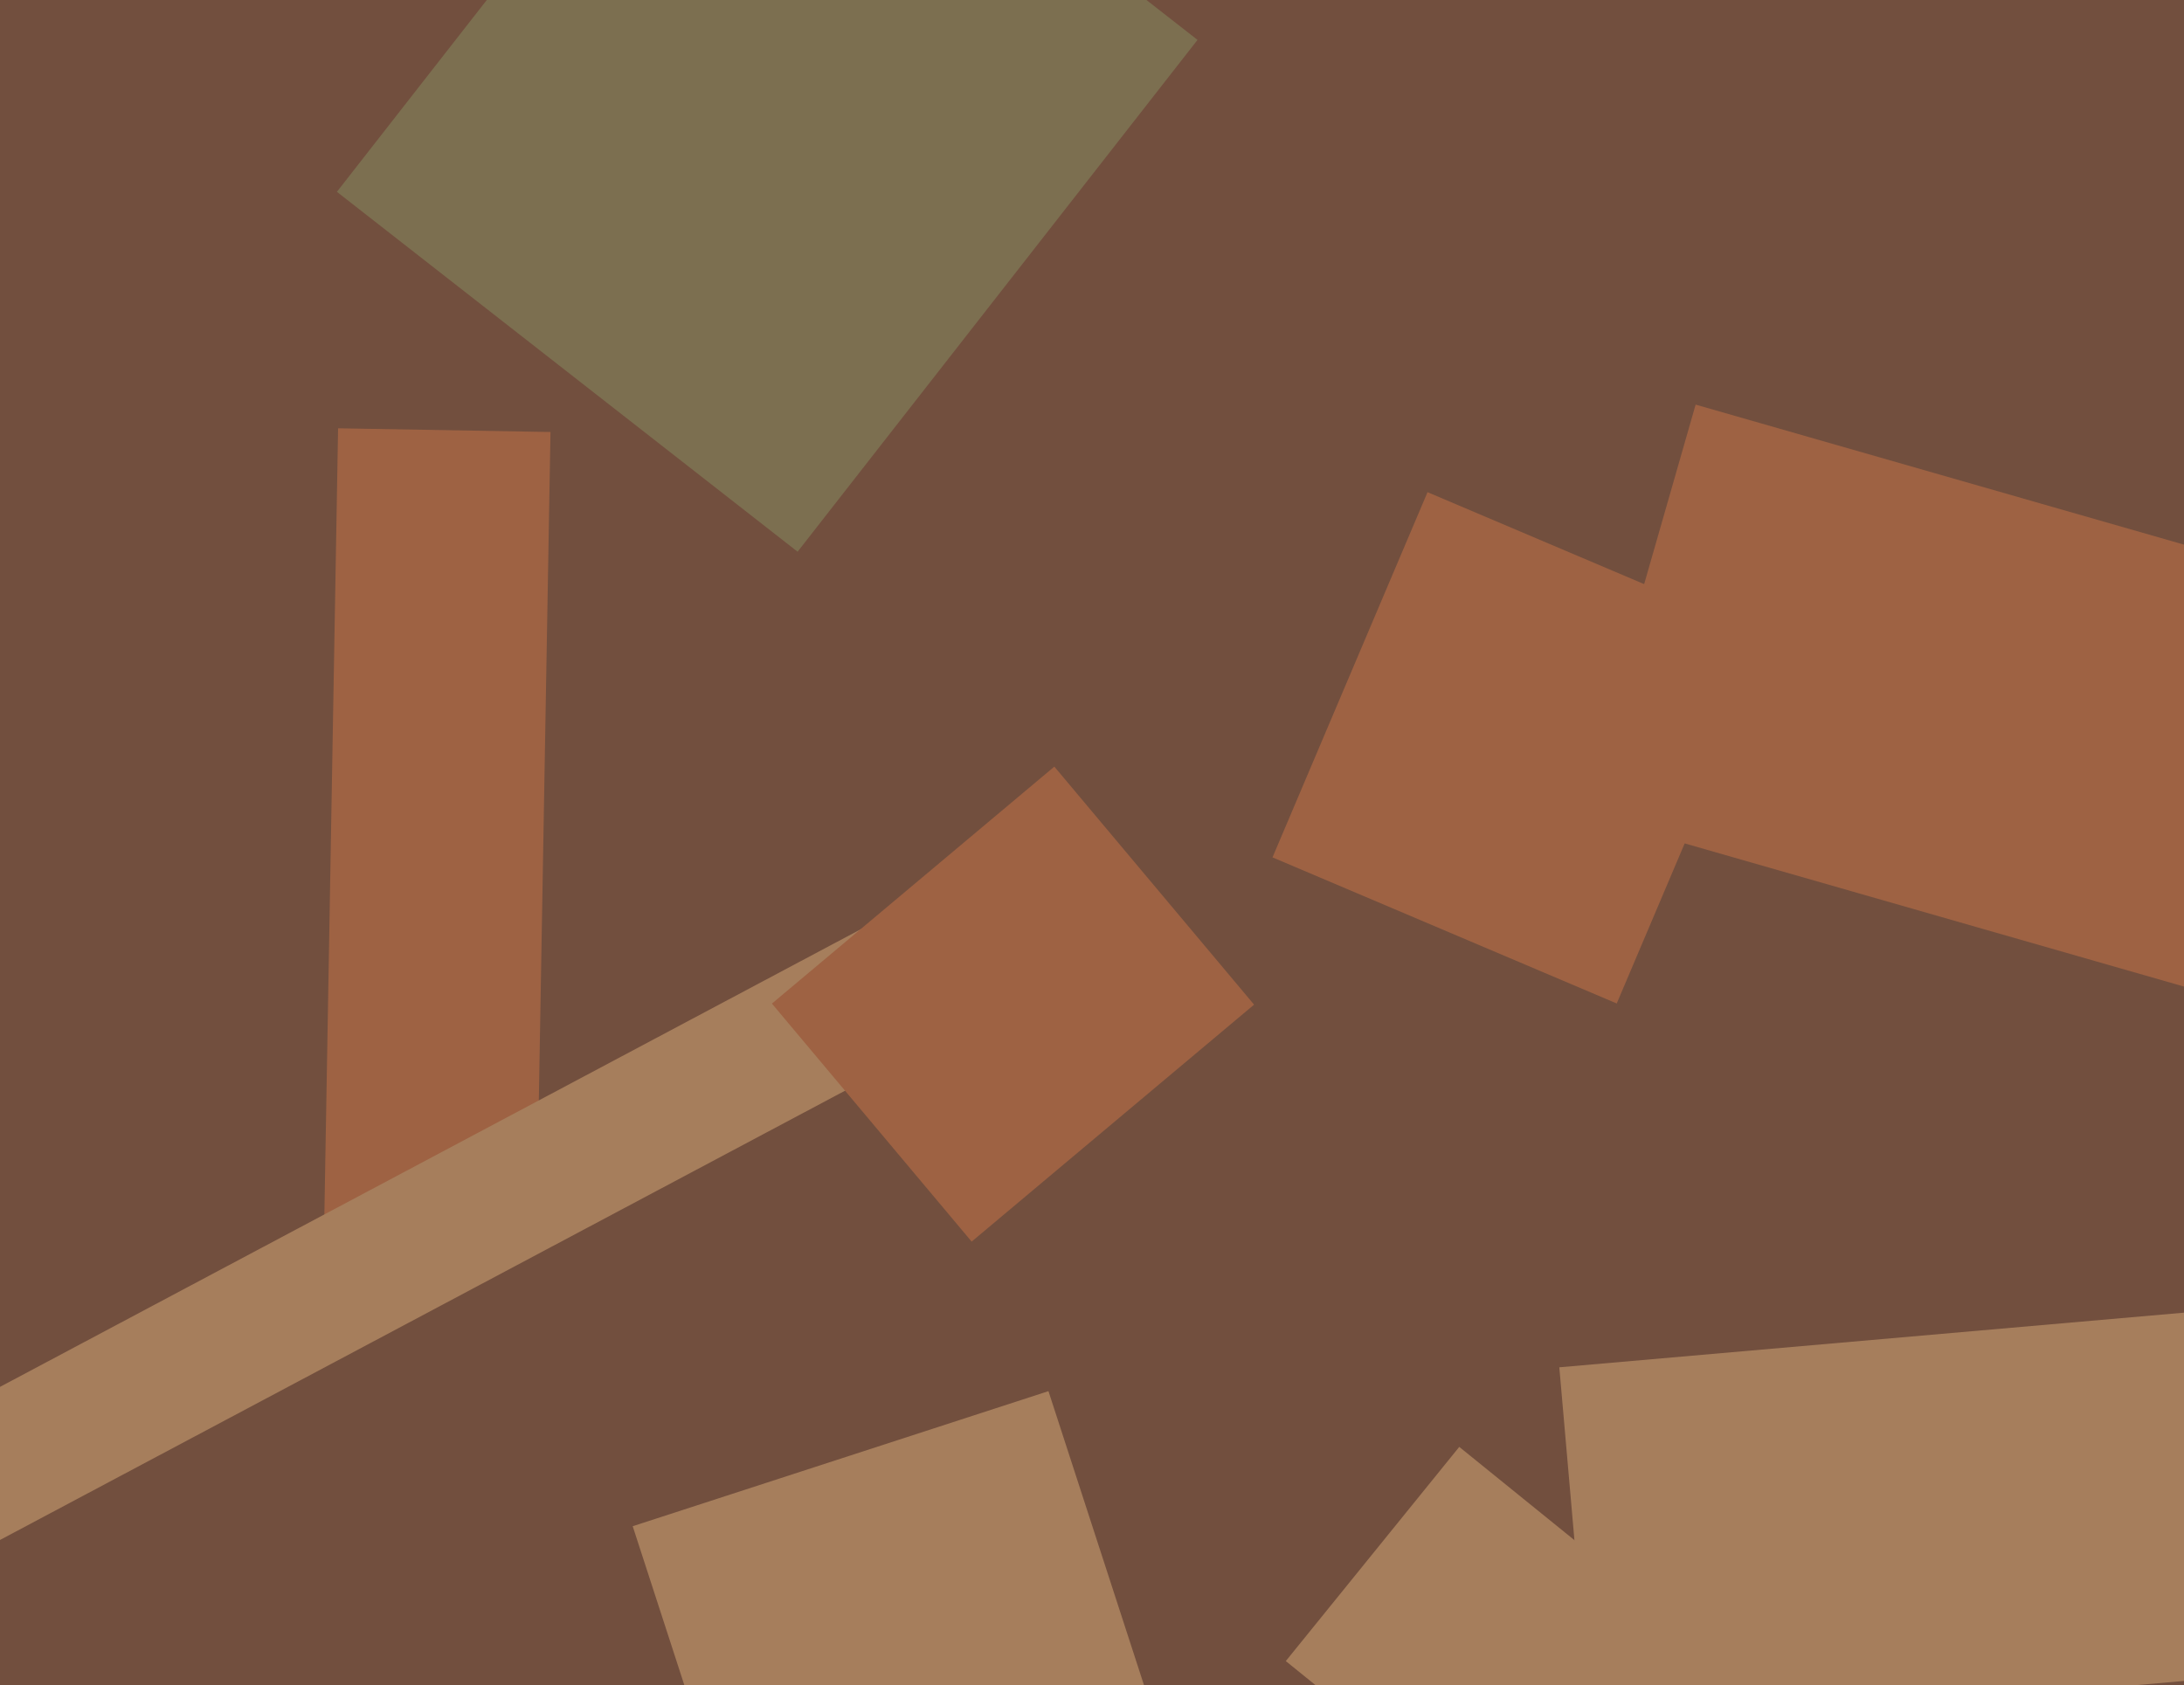 <svg xmlns="http://www.w3.org/2000/svg" width="622px" height="480px">
  <rect width="622" height="480" fill="rgb(114,79,62)"/>
  <polygon points="152.712,356.01 92.221,354.954 96.288,121.99 156.779,123.046" fill="rgb(158,98,67)"/>
  <polygon points="453.197,493.55 444.089,389.448 649.803,371.45 658.911,475.552" fill="rgb(166,126,92)"/>
  <polygon points="447.405,538.885 366.193,473.121 415.595,412.115 496.807,477.879" fill="rgb(166,126,92)"/>
  <polygon points="-23.38,451.058 -41.455,417.064 280.38,245.942 298.455,279.936" fill="rgb(166,126,92)"/>
  <polygon points="460.441,285.815 362.407,244.202 406.559,140.185 504.593,181.798" fill="rgb(158,98,67)"/>
  <polygon points="276.726,353.644 219.839,285.849 300.274,218.356 357.161,286.151" fill="rgb(158,98,67)"/>
  <polygon points="227.153,157.145 95.949,54.637 209.847,-91.145 341.051,11.363" fill="rgb(124,111,80)"/>
  <polygon points="211.402,530.765 180.191,434.708 298.598,396.235 329.809,492.292" fill="rgb(166,126,92)"/>
  <polygon points="449.562,231.557 482.914,115.245 668.438,168.443 635.086,284.755" fill="rgb(158,98,67)"/>
</svg>